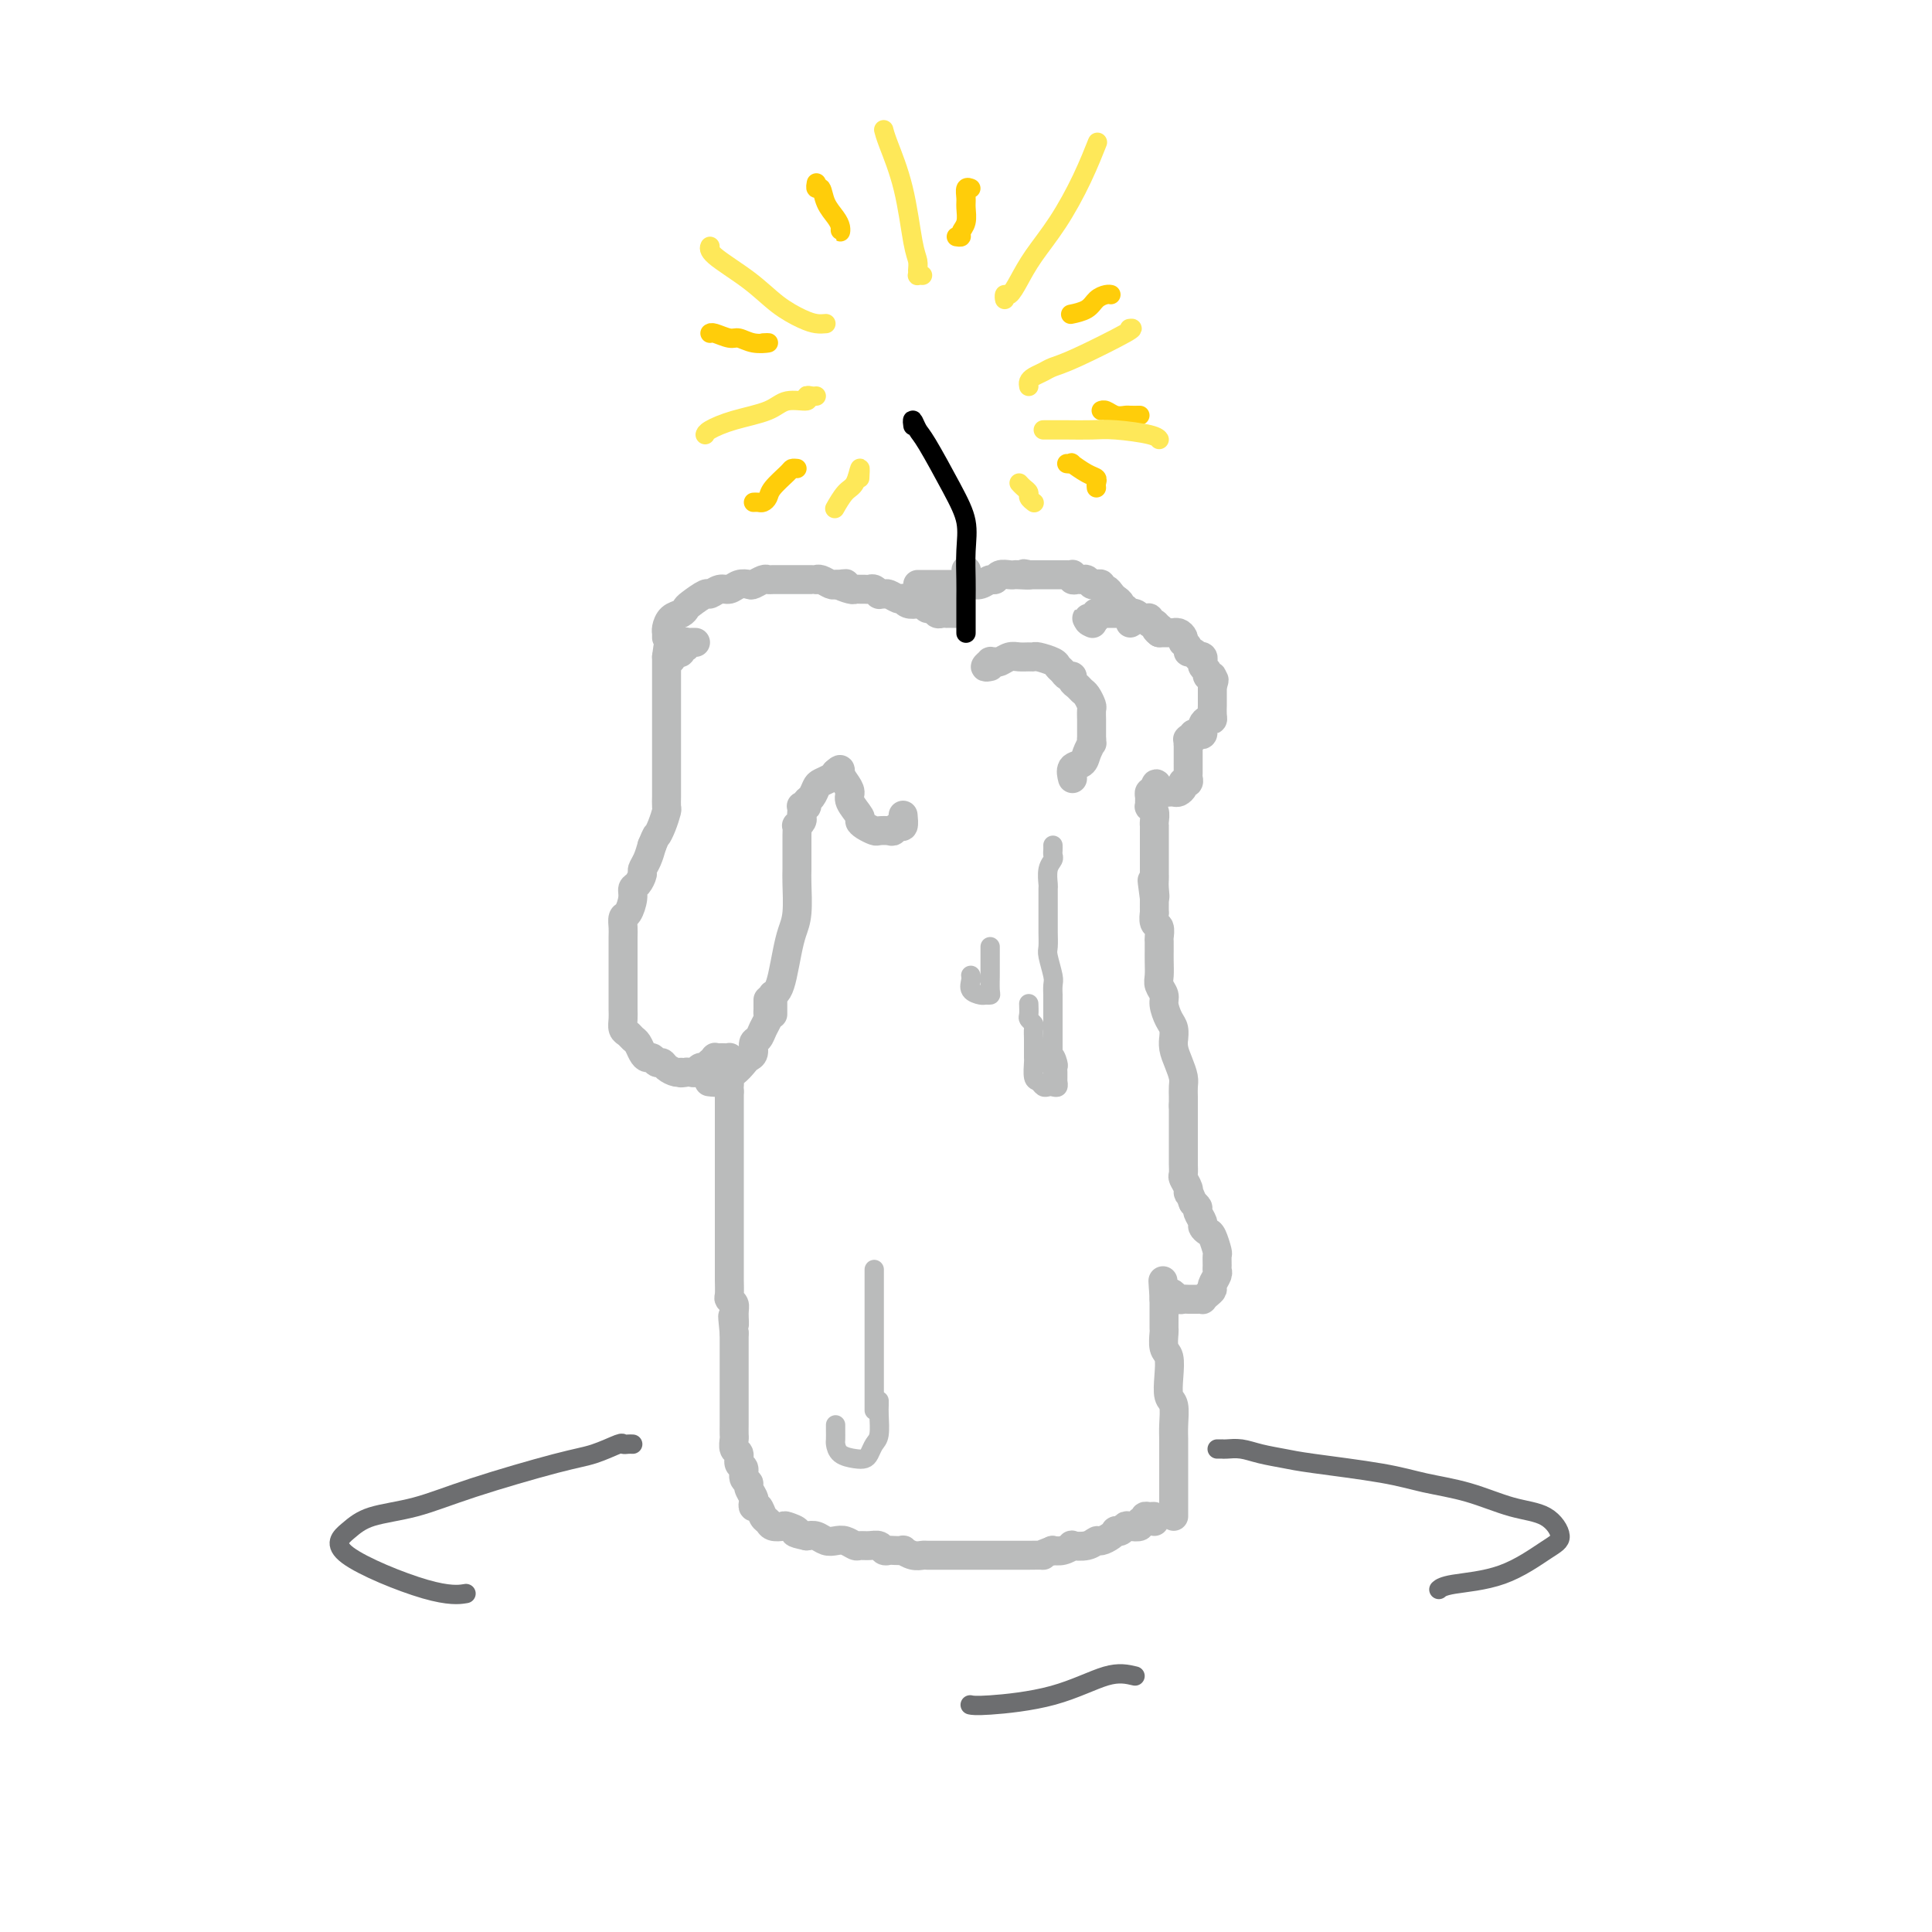 <svg viewBox='0 0 400 400' version='1.1' xmlns='http://www.w3.org/2000/svg' xmlns:xlink='http://www.w3.org/1999/xlink'><g fill='none' stroke='#BABBBB' stroke-width='6' stroke-linecap='round' stroke-linejoin='round'><path d='M239,315c0.080,-0.431 0.161,-0.863 0,-1c-0.161,-0.137 -0.563,0.019 -1,0c-0.437,-0.019 -0.908,-0.215 -1,0c-0.092,0.215 0.197,0.841 0,1c-0.197,0.159 -0.879,-0.150 -1,0c-0.121,0.150 0.317,0.758 0,1c-0.317,0.242 -1.391,0.117 -2,0c-0.609,-0.117 -0.754,-0.225 -1,0c-0.246,0.225 -0.595,0.782 -1,1c-0.405,0.218 -0.868,0.096 -1,0c-0.132,-0.096 0.065,-0.166 0,0c-0.065,0.166 -0.393,0.566 -1,1c-0.607,0.434 -1.492,0.900 -2,1c-0.508,0.100 -0.639,-0.166 -1,0c-0.361,0.166 -0.952,0.762 -2,1c-1.048,0.238 -2.554,0.116 -3,0c-0.446,-0.116 0.169,-0.227 0,0c-0.169,0.227 -1.122,0.792 -2,1c-0.878,0.208 -1.679,0.059 -2,0c-0.321,-0.059 -0.160,-0.030 0,0'/><path d='M218,321c-3.550,1.155 -1.924,1.041 -2,1c-0.076,-0.041 -1.855,-0.011 -3,0c-1.145,0.011 -1.655,0.003 -2,0c-0.345,-0.003 -0.525,-0.001 -1,0c-0.475,0.001 -1.245,0.000 -2,0c-0.755,-0.000 -1.497,-0.000 -2,0c-0.503,0.000 -0.769,0.000 -1,0c-0.231,-0.000 -0.428,-0.000 -1,0c-0.572,0.000 -1.518,0.000 -2,0c-0.482,-0.000 -0.499,-0.000 -1,0c-0.501,0.000 -1.486,0.000 -2,0c-0.514,-0.000 -0.557,-0.000 -1,0c-0.443,0.000 -1.287,0.001 -2,0c-0.713,-0.001 -1.295,-0.004 -2,0c-0.705,0.004 -1.532,0.015 -2,0c-0.468,-0.015 -0.577,-0.057 -1,0c-0.423,0.057 -1.160,0.211 -2,0c-0.840,-0.211 -1.783,-0.788 -2,-1c-0.217,-0.212 0.294,-0.061 0,0c-0.294,0.061 -1.391,0.030 -2,0c-0.609,-0.030 -0.730,-0.061 -1,0c-0.270,0.061 -0.687,0.213 -1,0c-0.313,-0.213 -0.521,-0.793 -1,-1c-0.479,-0.207 -1.231,-0.042 -2,0c-0.769,0.042 -1.557,-0.040 -2,0c-0.443,0.040 -0.541,0.203 -1,0c-0.459,-0.203 -1.278,-0.773 -2,-1c-0.722,-0.227 -1.348,-0.112 -2,0c-0.652,0.112 -1.329,0.223 -2,0c-0.671,-0.223 -1.334,-0.778 -2,-1c-0.666,-0.222 -1.333,-0.111 -2,0'/><path d='M167,318c-3.743,-0.786 -2.102,-0.750 -2,-1c0.102,-0.250 -1.335,-0.787 -2,-1c-0.665,-0.213 -0.559,-0.103 -1,0c-0.441,0.103 -1.428,0.200 -2,0c-0.572,-0.200 -0.728,-0.698 -1,-1c-0.272,-0.302 -0.660,-0.409 -1,-1c-0.340,-0.591 -0.631,-1.668 -1,-2c-0.369,-0.332 -0.816,0.079 -1,0c-0.184,-0.079 -0.106,-0.650 0,-1c0.106,-0.350 0.240,-0.479 0,-1c-0.240,-0.521 -0.853,-1.434 -1,-2c-0.147,-0.566 0.172,-0.786 0,-1c-0.172,-0.214 -0.834,-0.423 -1,-1c-0.166,-0.577 0.166,-1.521 0,-2c-0.166,-0.479 -0.829,-0.495 -1,-1c-0.171,-0.505 0.150,-1.501 0,-2c-0.150,-0.499 -0.772,-0.500 -1,-1c-0.228,-0.500 -0.061,-1.499 0,-2c0.061,-0.501 0.016,-0.506 0,-1c-0.016,-0.494 -0.004,-1.478 0,-2c0.004,-0.522 0.001,-0.581 0,-1c-0.001,-0.419 -0.000,-1.196 0,-2c0.000,-0.804 0.000,-1.633 0,-2c-0.000,-0.367 -0.000,-0.272 0,-1c0.000,-0.728 0.000,-2.278 0,-3c-0.000,-0.722 -0.000,-0.617 0,-1c0.000,-0.383 0.000,-1.255 0,-2c-0.000,-0.745 -0.000,-1.365 0,-2c0.000,-0.635 0.000,-1.286 0,-2c-0.000,-0.714 -0.000,-1.490 0,-2c0.000,-0.510 0.000,-0.755 0,-1'/><path d='M152,276c-0.614,-5.929 -0.151,-2.753 0,-2c0.151,0.753 -0.012,-0.918 0,-2c0.012,-1.082 0.199,-1.575 0,-2c-0.199,-0.425 -0.785,-0.781 -1,-1c-0.215,-0.219 -0.057,-0.300 0,-1c0.057,-0.700 0.015,-2.018 0,-3c-0.015,-0.982 -0.004,-1.627 0,-2c0.004,-0.373 0.001,-0.472 0,-1c-0.001,-0.528 -0.000,-1.483 0,-2c0.000,-0.517 0.000,-0.595 0,-1c-0.000,-0.405 -0.000,-1.138 0,-2c0.000,-0.862 0.000,-1.852 0,-3c-0.000,-1.148 -0.000,-2.453 0,-3c0.000,-0.547 0.000,-0.335 0,-1c-0.000,-0.665 -0.000,-2.206 0,-3c0.000,-0.794 0.000,-0.842 0,-1c-0.000,-0.158 -0.000,-0.427 0,-1c0.000,-0.573 0.000,-1.449 0,-2c-0.000,-0.551 -0.000,-0.777 0,-1c0.000,-0.223 0.000,-0.445 0,-1c-0.000,-0.555 -0.000,-1.444 0,-2c0.000,-0.556 0.000,-0.779 0,-1c-0.000,-0.221 -0.000,-0.439 0,-1c0.000,-0.561 0.000,-1.464 0,-2c-0.000,-0.536 -0.000,-0.706 0,-1c0.000,-0.294 0.000,-0.712 0,-1c-0.000,-0.288 -0.000,-0.444 0,-1c0.000,-0.556 0.000,-1.510 0,-2c0.000,-0.490 0.000,-0.517 0,-1c0.000,-0.483 0.000,-1.424 0,-2c0.000,-0.576 0.000,-0.788 0,-1'/><path d='M151,226c-0.155,-8.140 -0.041,-3.490 0,-2c0.041,1.490 0.011,-0.179 0,-1c-0.011,-0.821 -0.002,-0.794 0,-1c0.002,-0.206 -0.002,-0.644 0,-1c0.002,-0.356 0.012,-0.631 0,-1c-0.012,-0.369 -0.046,-0.830 0,-1c0.046,-0.170 0.171,-0.047 0,0c-0.171,0.047 -0.638,0.017 -1,0c-0.362,-0.017 -0.618,-0.020 -1,0c-0.382,0.020 -0.890,0.062 -1,0c-0.110,-0.062 0.178,-0.228 0,0c-0.178,0.228 -0.821,0.849 -1,1c-0.179,0.151 0.107,-0.170 0,0c-0.107,0.170 -0.607,0.830 -1,1c-0.393,0.170 -0.680,-0.151 -1,0c-0.320,0.151 -0.673,0.772 -1,1c-0.327,0.228 -0.626,0.061 -1,0c-0.374,-0.061 -0.821,-0.018 -1,0c-0.179,0.018 -0.089,0.009 0,0'/><path d='M142,222c-1.587,0.298 -1.055,0.042 -1,0c0.055,-0.042 -0.366,0.128 -1,0c-0.634,-0.128 -1.479,-0.556 -2,-1c-0.521,-0.444 -0.717,-0.906 -1,-1c-0.283,-0.094 -0.653,0.178 -1,0c-0.347,-0.178 -0.670,-0.807 -1,-1c-0.330,-0.193 -0.665,0.050 -1,0c-0.335,-0.050 -0.668,-0.394 -1,-1c-0.332,-0.606 -0.663,-1.475 -1,-2c-0.337,-0.525 -0.679,-0.707 -1,-1c-0.321,-0.293 -0.622,-0.698 -1,-1c-0.378,-0.302 -0.833,-0.500 -1,-1c-0.167,-0.500 -0.045,-1.303 0,-2c0.045,-0.697 0.012,-1.288 0,-2c-0.012,-0.712 -0.003,-1.546 0,-2c0.003,-0.454 0.001,-0.529 0,-1c-0.001,-0.471 -0.000,-1.337 0,-2c0.000,-0.663 0.000,-1.122 0,-2c-0.000,-0.878 -0.001,-2.176 0,-3c0.001,-0.824 0.003,-1.175 0,-2c-0.003,-0.825 -0.011,-2.125 0,-3c0.011,-0.875 0.041,-1.323 0,-2c-0.041,-0.677 -0.152,-1.581 0,-2c0.152,-0.419 0.566,-0.354 1,-1c0.434,-0.646 0.886,-2.004 1,-3c0.114,-0.996 -0.110,-1.631 0,-2c0.110,-0.369 0.554,-0.472 1,-1c0.446,-0.528 0.893,-1.482 1,-2c0.107,-0.518 -0.125,-0.601 0,-1c0.125,-0.399 0.607,-1.114 1,-2c0.393,-0.886 0.696,-1.943 1,-3'/><path d='M135,175c1.110,-2.699 0.886,-1.946 1,-2c0.114,-0.054 0.566,-0.916 1,-2c0.434,-1.084 0.848,-2.389 1,-3c0.152,-0.611 0.041,-0.529 0,-1c-0.041,-0.471 -0.011,-1.496 0,-2c0.011,-0.504 0.003,-0.487 0,-1c-0.003,-0.513 -0.001,-1.554 0,-2c0.001,-0.446 0.000,-0.296 0,-1c-0.000,-0.704 -0.000,-2.262 0,-3c0.000,-0.738 0.000,-0.655 0,-1c-0.000,-0.345 -0.000,-1.118 0,-2c0.000,-0.882 0.000,-1.871 0,-3c-0.000,-1.129 -0.000,-2.396 0,-3c0.000,-0.604 0.000,-0.543 0,-1c-0.000,-0.457 -0.000,-1.432 0,-2c0.000,-0.568 0.000,-0.729 0,-1c-0.000,-0.271 -0.000,-0.651 0,-1c0.000,-0.349 0.000,-0.667 0,-1c-0.000,-0.333 -0.000,-0.681 0,-1c0.000,-0.319 0.000,-0.610 0,-1c-0.000,-0.390 -0.000,-0.878 0,-1c0.000,-0.122 0.000,0.121 0,0c-0.000,-0.121 -0.000,-0.607 0,-1c0.000,-0.393 0.000,-0.693 0,-1c-0.000,-0.307 -0.000,-0.621 0,-1c0.000,-0.379 0.000,-0.823 0,-1c0.000,-0.177 0.000,-0.089 0,0'/><path d='M138,136c0.702,-5.974 0.958,-1.409 1,0c0.042,1.409 -0.129,-0.340 0,-1c0.129,-0.660 0.556,-0.233 1,0c0.444,0.233 0.903,0.273 1,0c0.097,-0.273 -0.167,-0.858 0,-1c0.167,-0.142 0.767,0.158 1,0c0.233,-0.158 0.101,-0.774 0,-1c-0.101,-0.226 -0.171,-0.060 0,0c0.171,0.060 0.585,0.016 1,0c0.415,-0.016 0.833,-0.005 1,0c0.167,0.005 0.084,0.002 0,0'/><path d='M160,210c0.002,-0.763 0.003,-1.527 0,-2c-0.003,-0.473 -0.012,-0.656 0,-1c0.012,-0.344 0.045,-0.850 0,-1c-0.045,-0.150 -0.167,0.056 0,0c0.167,-0.056 0.623,-0.375 1,-1c0.377,-0.625 0.675,-1.557 1,-3c0.325,-1.443 0.675,-3.397 1,-5c0.325,-1.603 0.623,-2.856 1,-4c0.377,-1.144 0.833,-2.179 1,-4c0.167,-1.821 0.045,-4.427 0,-6c-0.045,-1.573 -0.012,-2.114 0,-3c0.012,-0.886 0.002,-2.117 0,-3c-0.002,-0.883 0.003,-1.416 0,-2c-0.003,-0.584 -0.015,-1.217 0,-2c0.015,-0.783 0.056,-1.715 0,-2c-0.056,-0.285 -0.211,0.078 0,0c0.211,-0.078 0.788,-0.595 1,-1c0.212,-0.405 0.061,-0.696 0,-1c-0.061,-0.304 -0.031,-0.621 0,-1c0.031,-0.379 0.064,-0.822 0,-1c-0.064,-0.178 -0.224,-0.093 0,0c0.224,0.093 0.833,0.194 1,0c0.167,-0.194 -0.106,-0.682 0,-1c0.106,-0.318 0.592,-0.466 1,-1c0.408,-0.534 0.738,-1.452 1,-2c0.262,-0.548 0.455,-0.724 1,-1c0.545,-0.276 1.441,-0.650 2,-1c0.559,-0.350 0.779,-0.675 1,-1'/><path d='M173,160c1.267,-1.177 0.936,-0.620 1,0c0.064,0.620 0.524,1.304 1,2c0.476,0.696 0.966,1.405 1,2c0.034,0.595 -0.390,1.077 0,2c0.390,0.923 1.595,2.286 2,3c0.405,0.714 0.010,0.780 0,1c-0.010,0.220 0.364,0.596 1,1c0.636,0.404 1.532,0.836 2,1c0.468,0.164 0.507,0.060 1,0c0.493,-0.060 1.438,-0.076 2,0c0.562,0.076 0.739,0.244 1,0c0.261,-0.244 0.606,-0.900 1,-1c0.394,-0.100 0.837,0.358 1,0c0.163,-0.358 0.047,-1.531 0,-2c-0.047,-0.469 -0.023,-0.235 0,0'/><path d='M159,207c-0.002,0.335 -0.004,0.670 0,1c0.004,0.330 0.012,0.656 0,1c-0.012,0.344 -0.046,0.707 0,1c0.046,0.293 0.171,0.516 0,1c-0.171,0.484 -0.637,1.229 -1,2c-0.363,0.771 -0.621,1.567 -1,2c-0.379,0.433 -0.878,0.501 -1,1c-0.122,0.499 0.132,1.429 0,2c-0.132,0.571 -0.650,0.784 -1,1c-0.350,0.216 -0.532,0.436 -1,1c-0.468,0.564 -1.222,1.472 -2,2c-0.778,0.528 -1.582,0.678 -2,1c-0.418,0.322 -0.452,0.818 -1,1c-0.548,0.182 -1.609,0.049 -2,0c-0.391,-0.049 -0.112,-0.014 0,0c0.112,0.014 0.056,0.007 0,0'/><path d='M243,313c-0.000,0.527 -0.000,1.054 0,1c0.000,-0.054 0.000,-0.689 0,-1c-0.000,-0.311 -0.000,-0.299 0,-1c0.000,-0.701 0.000,-2.116 0,-3c-0.000,-0.884 -0.000,-1.235 0,-2c0.000,-0.765 0.001,-1.942 0,-3c-0.001,-1.058 -0.004,-1.997 0,-3c0.004,-1.003 0.015,-2.070 0,-3c-0.015,-0.930 -0.056,-1.723 0,-3c0.056,-1.277 0.207,-3.037 0,-4c-0.207,-0.963 -0.774,-1.131 -1,-2c-0.226,-0.869 -0.113,-2.441 0,-4c0.113,-1.559 0.226,-3.104 0,-4c-0.226,-0.896 -0.793,-1.142 -1,-2c-0.207,-0.858 -0.056,-2.328 0,-3c0.056,-0.672 0.015,-0.548 0,-1c-0.015,-0.452 -0.004,-1.482 0,-2c0.004,-0.518 0.001,-0.524 0,-1c-0.001,-0.476 -0.000,-1.422 0,-2c0.000,-0.578 0.000,-0.789 0,-1'/><path d='M241,269c-0.357,-7.038 -0.250,-2.632 0,-1c0.250,1.632 0.644,0.490 1,0c0.356,-0.490 0.673,-0.327 1,0c0.327,0.327 0.665,0.820 1,1c0.335,0.180 0.668,0.048 1,0c0.332,-0.048 0.663,-0.012 1,0c0.337,0.012 0.682,0.000 1,0c0.318,-0.000 0.611,0.011 1,0c0.389,-0.011 0.874,-0.043 1,0c0.126,0.043 -0.106,0.163 0,0c0.106,-0.163 0.550,-0.607 1,-1c0.450,-0.393 0.905,-0.734 1,-1c0.095,-0.266 -0.171,-0.457 0,-1c0.171,-0.543 0.779,-1.439 1,-2c0.221,-0.561 0.056,-0.788 0,-1c-0.056,-0.212 -0.004,-0.410 0,-1c0.004,-0.590 -0.042,-1.573 0,-2c0.042,-0.427 0.170,-0.298 0,-1c-0.170,-0.702 -0.638,-2.233 -1,-3c-0.362,-0.767 -0.618,-0.769 -1,-1c-0.382,-0.231 -0.890,-0.692 -1,-1c-0.110,-0.308 0.177,-0.464 0,-1c-0.177,-0.536 -0.817,-1.452 -1,-2c-0.183,-0.548 0.091,-0.728 0,-1c-0.091,-0.272 -0.545,-0.636 -1,-1'/><path d='M247,249c-1.016,-2.743 -1.057,-2.100 -1,-2c0.057,0.100 0.211,-0.343 0,-1c-0.211,-0.657 -0.789,-1.527 -1,-2c-0.211,-0.473 -0.057,-0.549 0,-1c0.057,-0.451 0.015,-1.276 0,-2c-0.015,-0.724 -0.004,-1.346 0,-2c0.004,-0.654 0.001,-1.340 0,-2c-0.001,-0.660 -0.000,-1.295 0,-2c0.000,-0.705 0.000,-1.482 0,-2c-0.000,-0.518 -0.000,-0.778 0,-1c0.000,-0.222 0.000,-0.406 0,-1c-0.000,-0.594 -0.000,-1.598 0,-2c0.000,-0.402 0.000,-0.201 0,0'/><path d='M245,229c-0.002,-0.359 -0.003,-0.718 0,-1c0.003,-0.282 0.011,-0.487 0,-1c-0.011,-0.513 -0.041,-1.333 0,-2c0.041,-0.667 0.154,-1.182 0,-2c-0.154,-0.818 -0.577,-1.938 -1,-3c-0.423,-1.062 -0.848,-2.065 -1,-3c-0.152,-0.935 -0.031,-1.801 0,-2c0.031,-0.199 -0.029,0.270 0,0c0.029,-0.270 0.148,-1.280 0,-2c-0.148,-0.720 -0.561,-1.151 -1,-2c-0.439,-0.849 -0.902,-2.118 -1,-3c-0.098,-0.882 0.170,-1.379 0,-2c-0.170,-0.621 -0.778,-1.366 -1,-2c-0.222,-0.634 -0.060,-1.158 0,-2c0.060,-0.842 0.016,-2.003 0,-3c-0.016,-0.997 -0.003,-1.829 0,-2c0.003,-0.171 -0.003,0.321 0,0c0.003,-0.321 0.015,-1.453 0,-2c-0.015,-0.547 -0.057,-0.509 0,-1c0.057,-0.491 0.211,-1.513 0,-2c-0.211,-0.487 -0.789,-0.440 -1,-1c-0.211,-0.560 -0.057,-1.728 0,-2c0.057,-0.272 0.016,0.351 0,0c-0.016,-0.351 -0.008,-1.675 0,-3'/><path d='M239,186c-0.928,-6.847 -0.249,-2.463 0,-1c0.249,1.463 0.067,0.007 0,-1c-0.067,-1.007 -0.018,-1.564 0,-2c0.018,-0.436 0.005,-0.751 0,-1c-0.005,-0.249 -0.001,-0.433 0,-1c0.001,-0.567 0.000,-1.517 0,-2c-0.000,-0.483 -0.000,-0.497 0,-1c0.000,-0.503 0.000,-1.493 0,-2c-0.000,-0.507 -0.000,-0.530 0,-1c0.000,-0.470 0.001,-1.386 0,-2c-0.001,-0.614 -0.004,-0.925 0,-1c0.004,-0.075 0.015,0.086 0,0c-0.015,-0.086 -0.057,-0.418 0,-1c0.057,-0.582 0.212,-1.413 0,-2c-0.212,-0.587 -0.789,-0.932 -1,-1c-0.211,-0.068 -0.054,0.139 0,0c0.054,-0.139 0.004,-0.625 0,-1c-0.004,-0.375 0.037,-0.639 0,-1c-0.037,-0.361 -0.154,-0.817 0,-1c0.154,-0.183 0.577,-0.091 1,0'/><path d='M239,164c0.239,-3.403 0.838,-0.912 1,0c0.162,0.912 -0.111,0.245 0,0c0.111,-0.245 0.608,-0.068 1,0c0.392,0.068 0.680,0.029 1,0c0.320,-0.029 0.673,-0.046 1,0c0.327,0.046 0.627,0.157 1,0c0.373,-0.157 0.818,-0.581 1,-1c0.182,-0.419 0.101,-0.832 0,-1c-0.101,-0.168 -0.223,-0.092 0,0c0.223,0.092 0.792,0.198 1,0c0.208,-0.198 0.056,-0.701 0,-1c-0.056,-0.299 -0.015,-0.395 0,-1c0.015,-0.605 0.004,-1.720 0,-2c-0.004,-0.280 -0.001,0.276 0,0c0.001,-0.276 0.000,-1.382 0,-2c-0.000,-0.618 -0.000,-0.748 0,-1c0.000,-0.252 0.000,-0.626 0,-1'/><path d='M246,154c0.172,-1.615 0.101,-1.151 0,-1c-0.101,0.151 -0.234,-0.011 0,0c0.234,0.011 0.833,0.195 1,0c0.167,-0.195 -0.099,-0.770 0,-1c0.099,-0.230 0.562,-0.117 1,0c0.438,0.117 0.852,0.238 1,0c0.148,-0.238 0.029,-0.834 0,-1c-0.029,-0.166 0.031,0.097 0,0c-0.031,-0.097 -0.152,-0.555 0,-1c0.152,-0.445 0.577,-0.878 1,-1c0.423,-0.122 0.846,0.066 1,0c0.154,-0.066 0.041,-0.385 0,-1c-0.041,-0.615 -0.011,-1.526 0,-2c0.011,-0.474 0.003,-0.512 0,-1c-0.003,-0.488 -0.001,-1.425 0,-2c0.001,-0.575 0.000,-0.787 0,-1'/><path d='M251,142c0.756,-2.019 0.146,-1.065 0,-1c-0.146,0.065 0.171,-0.757 0,-1c-0.171,-0.243 -0.831,0.094 -1,0c-0.169,-0.094 0.152,-0.617 0,-1c-0.152,-0.383 -0.777,-0.625 -1,-1c-0.223,-0.375 -0.045,-0.884 0,-1c0.045,-0.116 -0.043,0.161 0,0c0.043,-0.161 0.218,-0.760 0,-1c-0.218,-0.240 -0.828,-0.119 -1,0c-0.172,0.119 0.094,0.238 0,0c-0.094,-0.238 -0.547,-0.834 -1,-1c-0.453,-0.166 -0.905,0.096 -1,0c-0.095,-0.096 0.168,-0.551 0,-1c-0.168,-0.449 -0.767,-0.891 -1,-1c-0.233,-0.109 -0.100,0.114 0,0c0.100,-0.114 0.167,-0.567 0,-1c-0.167,-0.433 -0.570,-0.848 -1,-1c-0.430,-0.152 -0.889,-0.041 -1,0c-0.111,0.041 0.125,0.011 0,0c-0.125,-0.011 -0.611,-0.003 -1,0c-0.389,0.003 -0.683,0.001 -1,0c-0.317,-0.001 -0.659,-0.000 -1,0'/><path d='M240,131c-1.404,-1.017 -0.414,-1.061 0,-1c0.414,0.061 0.252,0.227 0,0c-0.252,-0.227 -0.593,-0.846 -1,-1c-0.407,-0.154 -0.879,0.156 -1,0c-0.121,-0.156 0.109,-0.778 0,-1c-0.109,-0.222 -0.558,-0.046 -1,0c-0.442,0.046 -0.878,-0.040 -1,0c-0.122,0.040 0.069,0.207 0,0c-0.069,-0.207 -0.400,-0.788 -1,-1c-0.600,-0.212 -1.470,-0.057 -2,0c-0.530,0.057 -0.719,0.015 -1,0c-0.281,-0.015 -0.653,-0.004 -1,0c-0.347,0.004 -0.667,0.000 -1,0c-0.333,-0.000 -0.677,0.004 -1,0c-0.323,-0.004 -0.625,-0.015 -1,0c-0.375,0.015 -0.823,0.057 -1,0c-0.177,-0.057 -0.083,-0.211 0,0c0.083,0.211 0.156,0.789 0,1c-0.156,0.211 -0.542,0.057 -1,0c-0.458,-0.057 -0.988,-0.016 -1,0c-0.012,0.016 0.494,0.008 1,0'/><path d='M226,128c-1.400,0.378 -0.400,0.822 0,1c0.400,0.178 0.200,0.089 0,0'/><path d='M234,129c0.503,-0.301 1.007,-0.602 1,-1c-0.007,-0.398 -0.523,-0.894 -1,-1c-0.477,-0.106 -0.915,0.179 -1,0c-0.085,-0.179 0.185,-0.821 0,-1c-0.185,-0.179 -0.823,0.106 -1,0c-0.177,-0.106 0.106,-0.602 0,-1c-0.106,-0.398 -0.602,-0.699 -1,-1c-0.398,-0.301 -0.698,-0.603 -1,-1c-0.302,-0.397 -0.606,-0.890 -1,-1c-0.394,-0.110 -0.879,0.163 -1,0c-0.121,-0.163 0.122,-0.762 0,-1c-0.122,-0.238 -0.610,-0.117 -1,0c-0.390,0.117 -0.683,0.228 -1,0c-0.317,-0.228 -0.660,-0.797 -1,-1c-0.340,-0.203 -0.679,-0.040 -1,0c-0.321,0.040 -0.625,-0.042 -1,0c-0.375,0.042 -0.822,0.207 -1,0c-0.178,-0.207 -0.089,-0.788 0,-1c0.089,-0.212 0.177,-0.057 0,0c-0.177,0.057 -0.621,0.015 -1,0c-0.379,-0.015 -0.695,-0.004 -1,0c-0.305,0.004 -0.598,0.001 -1,0c-0.402,-0.001 -0.912,-0.000 -1,0c-0.088,0.000 0.245,0.000 0,0c-0.245,-0.000 -1.070,-0.000 -2,0c-0.930,0.000 -1.965,0.000 -3,0'/><path d='M213,119c-2.368,-0.464 -0.287,-0.126 0,0c0.287,0.126 -1.219,0.038 -2,0c-0.781,-0.038 -0.839,-0.025 -1,0c-0.161,0.025 -0.427,0.063 -1,0c-0.573,-0.063 -1.453,-0.227 -2,0c-0.547,0.227 -0.763,0.845 -1,1c-0.237,0.155 -0.497,-0.155 -1,0c-0.503,0.155 -1.248,0.774 -2,1c-0.752,0.226 -1.511,0.061 -2,0c-0.489,-0.061 -0.709,-0.016 -1,0c-0.291,0.016 -0.651,0.004 -1,0c-0.349,-0.004 -0.685,-0.001 -1,0c-0.315,0.001 -0.609,0.000 -1,0c-0.391,-0.000 -0.878,-0.000 -1,0c-0.122,0.000 0.122,0.000 0,0c-0.122,-0.000 -0.611,-0.000 -1,0c-0.389,0.000 -0.678,0.000 -1,0c-0.322,-0.000 -0.679,-0.000 -1,0c-0.321,0.000 -0.608,0.000 -1,0c-0.392,-0.000 -0.889,-0.000 -1,0c-0.111,0.000 0.162,0.000 0,0c-0.162,-0.000 -0.761,-0.000 -1,0c-0.239,0.000 -0.120,0.000 0,0'/><path d='M200,118c0.000,0.000 0.100,0.100 0.1,0.1'/><path d='M138,132c-0.004,-0.438 -0.009,-0.877 0,-1c0.009,-0.123 0.030,0.069 0,0c-0.030,-0.069 -0.112,-0.398 0,-1c0.112,-0.602 0.419,-1.475 1,-2c0.581,-0.525 1.436,-0.700 2,-1c0.564,-0.300 0.837,-0.726 1,-1c0.163,-0.274 0.218,-0.398 1,-1c0.782,-0.602 2.292,-1.682 3,-2c0.708,-0.318 0.613,0.125 1,0c0.387,-0.125 1.254,-0.817 2,-1c0.746,-0.183 1.369,0.143 2,0c0.631,-0.143 1.268,-0.756 2,-1c0.732,-0.244 1.557,-0.118 2,0c0.443,0.118 0.504,0.228 1,0c0.496,-0.228 1.427,-0.793 2,-1c0.573,-0.207 0.787,-0.055 1,0c0.213,0.055 0.423,0.015 1,0c0.577,-0.015 1.520,-0.004 2,0c0.480,0.004 0.497,0.001 1,0c0.503,-0.001 1.493,0.000 2,0c0.507,-0.000 0.530,-0.001 1,0c0.470,0.001 1.386,0.004 2,0c0.614,-0.004 0.924,-0.015 1,0c0.076,0.015 -0.083,0.056 0,0c0.083,-0.056 0.407,-0.207 1,0c0.593,0.207 1.455,0.774 2,1c0.545,0.226 0.772,0.113 1,0'/><path d='M173,121c3.831,-0.215 1.408,-0.254 1,0c-0.408,0.254 1.200,0.800 2,1c0.800,0.200 0.791,0.052 1,0c0.209,-0.052 0.634,-0.010 1,0c0.366,0.010 0.672,-0.011 1,0c0.328,0.011 0.680,0.056 1,0c0.320,-0.056 0.610,-0.212 1,0c0.390,0.212 0.882,0.793 1,1c0.118,0.207 -0.136,0.042 0,0c0.136,-0.042 0.663,0.040 1,0c0.337,-0.040 0.485,-0.203 1,0c0.515,0.203 1.399,0.773 2,1c0.601,0.227 0.921,0.112 1,0c0.079,-0.112 -0.081,-0.222 0,0c0.081,0.222 0.403,0.776 1,1c0.597,0.224 1.469,0.116 2,0c0.531,-0.116 0.719,-0.241 1,0c0.281,0.241 0.654,0.849 1,1c0.346,0.151 0.666,-0.156 1,0c0.334,0.156 0.681,0.774 1,1c0.319,0.226 0.611,0.061 1,0c0.389,-0.061 0.875,-0.016 1,0c0.125,0.016 -0.111,0.004 0,0c0.111,-0.004 0.568,-0.001 1,0c0.432,0.001 0.838,0.000 1,0c0.162,-0.000 0.081,-0.000 0,0'/><path d='M205,138c-0.543,0.114 -1.086,0.228 -1,0c0.086,-0.228 0.799,-0.797 1,-1c0.201,-0.203 -0.112,-0.040 0,0c0.112,0.040 0.650,-0.042 1,0c0.350,0.042 0.514,0.208 1,0c0.486,-0.208 1.294,-0.788 2,-1c0.706,-0.212 1.310,-0.054 2,0c0.690,0.054 1.466,0.003 2,0c0.534,-0.003 0.826,0.040 1,0c0.174,-0.040 0.232,-0.164 1,0c0.768,0.164 2.248,0.618 3,1c0.752,0.382 0.775,0.694 1,1c0.225,0.306 0.652,0.607 1,1c0.348,0.393 0.618,0.879 1,1c0.382,0.121 0.876,-0.123 1,0c0.124,0.123 -0.121,0.614 0,1c0.121,0.386 0.607,0.665 1,1c0.393,0.335 0.694,0.724 1,1c0.306,0.276 0.618,0.440 1,1c0.382,0.560 0.834,1.518 1,2c0.166,0.482 0.044,0.490 0,1c-0.044,0.510 -0.012,1.522 0,2c0.012,0.478 0.003,0.422 0,1c-0.003,0.578 -0.002,1.789 0,3'/><path d='M226,153c0.053,1.218 0.186,0.765 0,1c-0.186,0.235 -0.691,1.160 -1,2c-0.309,0.840 -0.423,1.596 -1,2c-0.577,0.404 -1.617,0.455 -2,1c-0.383,0.545 -0.109,1.584 0,2c0.109,0.416 0.055,0.208 0,0'/></g>
<g fill='none' stroke='#BABBBB' stroke-width='4' stroke-linecap='round' stroke-linejoin='round'><path d='M218,175c0.008,0.330 0.016,0.660 0,1c-0.016,0.340 -0.057,0.691 0,1c0.057,0.309 0.211,0.576 0,1c-0.211,0.424 -0.789,1.005 -1,2c-0.211,0.995 -0.057,2.402 0,3c0.057,0.598 0.015,0.386 0,1c-0.015,0.614 -0.004,2.056 0,3c0.004,0.944 -0.000,1.392 0,2c0.000,0.608 0.004,1.378 0,2c-0.004,0.622 -0.015,1.096 0,2c0.015,0.904 0.057,2.236 0,3c-0.057,0.764 -0.211,0.959 0,2c0.211,1.041 0.789,2.929 1,4c0.211,1.071 0.057,1.324 0,2c-0.057,0.676 -0.015,1.773 0,2c0.015,0.227 0.004,-0.417 0,0c-0.004,0.417 -0.001,1.894 0,3c0.001,1.106 0.000,1.840 0,2c-0.000,0.160 -0.000,-0.256 0,0c0.000,0.256 0.000,1.182 0,2c-0.000,0.818 -0.000,1.529 0,2c0.000,0.471 0.000,0.704 0,1c-0.000,0.296 -0.000,0.656 0,1c0.000,0.344 0.000,0.672 0,1'/><path d='M218,218c-0.061,6.831 -0.212,2.407 0,1c0.212,-1.407 0.789,0.201 1,1c0.211,0.799 0.056,0.787 0,1c-0.056,0.213 -0.014,0.649 0,1c0.014,0.351 0.001,0.616 0,1c-0.001,0.384 0.011,0.887 0,1c-0.011,0.113 -0.044,-0.165 0,0c0.044,0.165 0.167,0.773 0,1c-0.167,0.227 -0.623,0.074 -1,0c-0.377,-0.074 -0.675,-0.069 -1,0c-0.325,0.069 -0.675,0.202 -1,0c-0.325,-0.202 -0.623,-0.740 -1,-1c-0.377,-0.260 -0.833,-0.241 -1,-1c-0.167,-0.759 -0.045,-2.296 0,-3c0.045,-0.704 0.012,-0.574 0,-1c-0.012,-0.426 -0.002,-1.410 0,-2c0.002,-0.590 -0.003,-0.788 0,-1c0.003,-0.212 0.015,-0.437 0,-1c-0.015,-0.563 -0.057,-1.465 0,-2c0.057,-0.535 0.211,-0.704 0,-1c-0.211,-0.296 -0.789,-0.718 -1,-1c-0.211,-0.282 -0.057,-0.422 0,-1c0.057,-0.578 0.016,-1.594 0,-2c-0.016,-0.406 -0.008,-0.203 0,0'/><path d='M173,295c-0.003,0.212 -0.005,0.425 0,1c0.005,0.575 0.018,1.514 0,2c-0.018,0.486 -0.069,0.521 0,1c0.069,0.479 0.256,1.404 1,2c0.744,0.596 2.046,0.863 3,1c0.954,0.137 1.562,0.142 2,0c0.438,-0.142 0.706,-0.433 1,-1c0.294,-0.567 0.615,-1.409 1,-2c0.385,-0.591 0.835,-0.929 1,-2c0.165,-1.071 0.044,-2.875 0,-4c-0.044,-1.125 -0.012,-1.569 0,-2c0.012,-0.431 0.003,-0.847 0,-1c-0.003,-0.153 -0.001,-0.044 0,0c0.001,0.044 0.000,0.022 0,0'/><path d='M181,292c0.000,-0.295 0.000,-0.591 0,-1c0.000,-0.409 0.000,-0.932 0,-1c0.000,-0.068 0.000,0.320 0,0c-0.000,-0.320 0.000,-1.349 0,-2c0.000,-0.651 0.000,-0.923 0,-2c0.000,-1.077 0.000,-2.957 0,-4c0.000,-1.043 0.000,-1.248 0,-2c0.000,-0.752 -0.000,-2.049 0,-3c0.000,-0.951 0.000,-1.555 0,-3c0.000,-1.445 -0.000,-3.732 0,-5c0.000,-1.268 0.000,-1.517 0,-2c0.000,-0.483 0.000,-1.202 0,-2c0.000,-0.798 0.000,-1.676 0,-2c0.000,-0.324 -0.000,-0.092 0,0c0.000,0.092 0.000,0.046 0,0'/><path d='M201,202c-0.015,-0.061 -0.029,-0.121 0,0c0.029,0.121 0.103,0.425 0,1c-0.103,0.575 -0.381,1.421 0,2c0.381,0.579 1.423,0.891 2,1c0.577,0.109 0.691,0.017 1,0c0.309,-0.017 0.815,0.042 1,0c0.185,-0.042 0.050,-0.186 0,-1c-0.050,-0.814 -0.013,-2.299 0,-3c0.013,-0.701 0.004,-0.619 0,-1c-0.004,-0.381 -0.001,-1.226 0,-2c0.001,-0.774 0.000,-1.478 0,-2c-0.000,-0.522 -0.000,-0.864 0,-1c0.000,-0.136 0.000,-0.068 0,0'/></g>
<g fill='none' stroke='#000000' stroke-width='4' stroke-linecap='round' stroke-linejoin='round'><path d='M200,131c-0.000,0.084 -0.000,0.168 0,0c0.000,-0.168 0.000,-0.587 0,-1c-0.000,-0.413 -0.001,-0.818 0,-1c0.001,-0.182 0.002,-0.140 0,-1c-0.002,-0.860 -0.007,-2.623 0,-4c0.007,-1.377 0.027,-2.369 0,-4c-0.027,-1.631 -0.101,-3.903 0,-6c0.101,-2.097 0.377,-4.021 0,-6c-0.377,-1.979 -1.407,-4.015 -3,-7c-1.593,-2.985 -3.747,-6.919 -5,-9c-1.253,-2.081 -1.604,-2.310 -2,-3c-0.396,-0.690 -0.837,-1.839 -1,-2c-0.163,-0.161 -0.046,0.668 0,1c0.046,0.332 0.023,0.166 0,0'/></g>
<g fill='none' stroke='#FFCD0A' stroke-width='4' stroke-linecap='round' stroke-linejoin='round'><path d='M165,97c-0.394,-0.036 -0.788,-0.073 -1,0c-0.212,0.073 -0.242,0.254 -1,1c-0.758,0.746 -2.245,2.056 -3,3c-0.755,0.944 -0.777,1.521 -1,2c-0.223,0.479 -0.647,0.860 -1,1c-0.353,0.140 -0.633,0.038 -1,0c-0.367,-0.038 -0.819,-0.011 -1,0c-0.181,0.011 -0.090,0.005 0,0'/><path d='M158,71c0.682,-0.033 1.363,-0.065 1,0c-0.363,0.065 -1.772,0.228 -3,0c-1.228,-0.228 -2.277,-0.846 -3,-1c-0.723,-0.154 -1.122,0.154 -2,0c-0.878,-0.154 -2.236,-0.772 -3,-1c-0.764,-0.228 -0.932,-0.065 -1,0c-0.068,0.065 -0.034,0.033 0,0'/><path d='M174,47c-0.016,0.493 -0.031,0.986 0,1c0.031,0.014 0.110,-0.450 0,-1c-0.110,-0.550 -0.408,-1.184 -1,-2c-0.592,-0.816 -1.479,-1.813 -2,-3c-0.521,-1.188 -0.676,-2.566 -1,-3c-0.324,-0.434 -0.818,0.075 -1,0c-0.182,-0.075 -0.052,-0.736 0,-1c0.052,-0.264 0.026,-0.132 0,0'/><path d='M198,49c0.453,0.074 0.906,0.148 1,0c0.094,-0.148 -0.172,-0.516 0,-1c0.172,-0.484 0.782,-1.082 1,-2c0.218,-0.918 0.045,-2.155 0,-3c-0.045,-0.845 0.040,-1.299 0,-2c-0.040,-0.701 -0.203,-1.650 0,-2c0.203,-0.350 0.772,-0.100 1,0c0.228,0.100 0.114,0.050 0,0'/><path d='M222,65c-0.293,0.061 -0.586,0.121 0,0c0.586,-0.121 2.052,-0.425 3,-1c0.948,-0.575 1.378,-1.422 2,-2c0.622,-0.578 1.437,-0.886 2,-1c0.563,-0.114 0.875,-0.032 1,0c0.125,0.032 0.062,0.016 0,0'/><path d='M236,86c-0.779,0.008 -1.557,0.016 -2,0c-0.443,-0.016 -0.550,-0.057 -1,0c-0.450,0.057 -1.244,0.211 -2,0c-0.756,-0.211 -1.473,-0.788 -2,-1c-0.527,-0.212 -0.865,-0.061 -1,0c-0.135,0.061 -0.068,0.030 0,0'/><path d='M227,101c-0.036,-0.323 -0.071,-0.647 0,-1c0.071,-0.353 0.250,-0.736 0,-1c-0.250,-0.264 -0.929,-0.411 -2,-1c-1.071,-0.589 -2.535,-1.622 -3,-2c-0.465,-0.378 0.067,-0.102 0,0c-0.067,0.102 -0.733,0.029 -1,0c-0.267,-0.029 -0.133,-0.015 0,0'/></g>
<g fill='none' stroke='#FEE859' stroke-width='4' stroke-linecap='round' stroke-linejoin='round'><path d='M169,82c-0.282,0.034 -0.564,0.068 -1,0c-0.436,-0.068 -1.024,-0.237 -1,0c0.024,0.237 0.662,0.879 0,1c-0.662,0.121 -2.622,-0.279 -4,0c-1.378,0.279 -2.173,1.238 -4,2c-1.827,0.762 -4.686,1.328 -7,2c-2.314,0.672 -4.085,1.450 -5,2c-0.915,0.550 -0.976,0.871 -1,1c-0.024,0.129 -0.012,0.064 0,0'/><path d='M171,67c-0.623,0.053 -1.246,0.106 -2,0c-0.754,-0.106 -1.638,-0.372 -3,-1c-1.362,-0.628 -3.202,-1.619 -5,-3c-1.798,-1.381 -3.554,-3.154 -6,-5c-2.446,-1.846 -5.582,-3.766 -7,-5c-1.418,-1.234 -1.120,-1.781 -1,-2c0.120,-0.219 0.060,-0.109 0,0'/><path d='M191,57c-0.424,-0.018 -0.848,-0.035 -1,0c-0.152,0.035 -0.031,0.124 0,0c0.031,-0.124 -0.026,-0.459 0,-1c0.026,-0.541 0.137,-1.287 0,-2c-0.137,-0.713 -0.520,-1.393 -1,-4c-0.480,-2.607 -1.056,-7.142 -2,-11c-0.944,-3.858 -2.254,-7.039 -3,-9c-0.746,-1.961 -0.927,-2.703 -1,-3c-0.073,-0.297 -0.036,-0.148 0,0'/><path d='M208,61c0.018,0.552 0.037,1.105 0,1c-0.037,-0.105 -0.128,-0.867 0,-1c0.128,-0.133 0.477,0.362 1,0c0.523,-0.362 1.219,-1.580 2,-3c0.781,-1.420 1.645,-3.042 3,-5c1.355,-1.958 3.200,-4.251 5,-7c1.800,-2.749 3.555,-5.953 5,-9c1.445,-3.047 2.581,-5.936 3,-7c0.419,-1.064 0.120,-0.304 0,0c-0.120,0.304 -0.060,0.152 0,0'/><path d='M213,80c-0.064,-0.333 -0.127,-0.666 0,-1c0.127,-0.334 0.445,-0.668 1,-1c0.555,-0.332 1.346,-0.663 2,-1c0.654,-0.337 1.170,-0.679 2,-1c0.830,-0.321 1.975,-0.622 5,-2c3.025,-1.378 7.930,-3.832 10,-5c2.070,-1.168 1.306,-1.048 1,-1c-0.306,0.048 -0.153,0.024 0,0'/><path d='M216,89c0.631,0.002 1.261,0.003 2,0c0.739,-0.003 1.585,-0.011 3,0c1.415,0.011 3.398,0.042 5,0c1.602,-0.042 2.821,-0.156 5,0c2.179,0.156 5.317,0.580 7,1c1.683,0.420 1.909,0.834 2,1c0.091,0.166 0.045,0.083 0,0'/><path d='M211,100c0.301,0.332 0.603,0.663 1,1c0.397,0.337 0.890,0.678 1,1c0.110,0.322 -0.163,0.625 0,1c0.163,0.375 0.761,0.821 1,1c0.239,0.179 0.120,0.089 0,0'/><path d='M178,99c0.069,-1.149 0.138,-2.297 0,-2c-0.138,0.297 -0.482,2.041 -1,3c-0.518,0.959 -1.211,1.133 -2,2c-0.789,0.867 -1.674,2.426 -2,3c-0.326,0.574 -0.093,0.164 0,0c0.093,-0.164 0.047,-0.082 0,0'/></g>
<g fill='none' stroke='#6D6E70' stroke-width='4' stroke-linecap='round' stroke-linejoin='round'><path d='M252,300c0.435,0.002 0.870,0.003 1,0c0.130,-0.003 -0.044,-0.012 0,0c0.044,0.012 0.306,0.044 1,0c0.694,-0.044 1.822,-0.164 3,0c1.178,0.164 2.408,0.610 4,1c1.592,0.390 3.545,0.722 5,1c1.455,0.278 2.410,0.501 6,1c3.590,0.499 9.815,1.272 14,2c4.185,0.728 6.332,1.410 9,2c2.668,0.590 5.859,1.089 9,2c3.141,0.911 6.232,2.233 9,3c2.768,0.767 5.212,0.979 7,2c1.788,1.021 2.920,2.852 3,4c0.080,1.148 -0.893,1.614 -3,3c-2.107,1.386 -5.348,3.691 -9,5c-3.652,1.309 -7.714,1.622 -10,2c-2.286,0.378 -2.796,0.822 -3,1c-0.204,0.178 -0.102,0.089 0,0'/><path d='M131,299c-0.308,-0.014 -0.616,-0.029 -1,0c-0.384,0.029 -0.843,0.100 -1,0c-0.157,-0.100 -0.012,-0.371 -1,0c-0.988,0.371 -3.110,1.383 -5,2c-1.890,0.617 -3.547,0.839 -8,2c-4.453,1.161 -11.701,3.262 -17,5c-5.299,1.738 -8.650,3.114 -12,4c-3.350,0.886 -6.701,1.281 -9,2c-2.299,0.719 -3.547,1.762 -5,3c-1.453,1.238 -3.111,2.672 0,5c3.111,2.328 10.991,5.550 16,7c5.009,1.450 7.145,1.129 8,1c0.855,-0.129 0.427,-0.064 0,0'/><path d='M235,347c-1.652,-0.392 -3.305,-0.785 -6,0c-2.695,0.785 -6.434,2.746 -11,4c-4.566,1.254 -9.960,1.799 -13,2c-3.040,0.201 -3.726,0.057 -4,0c-0.274,-0.057 -0.137,-0.029 0,0'/></g>
</svg>